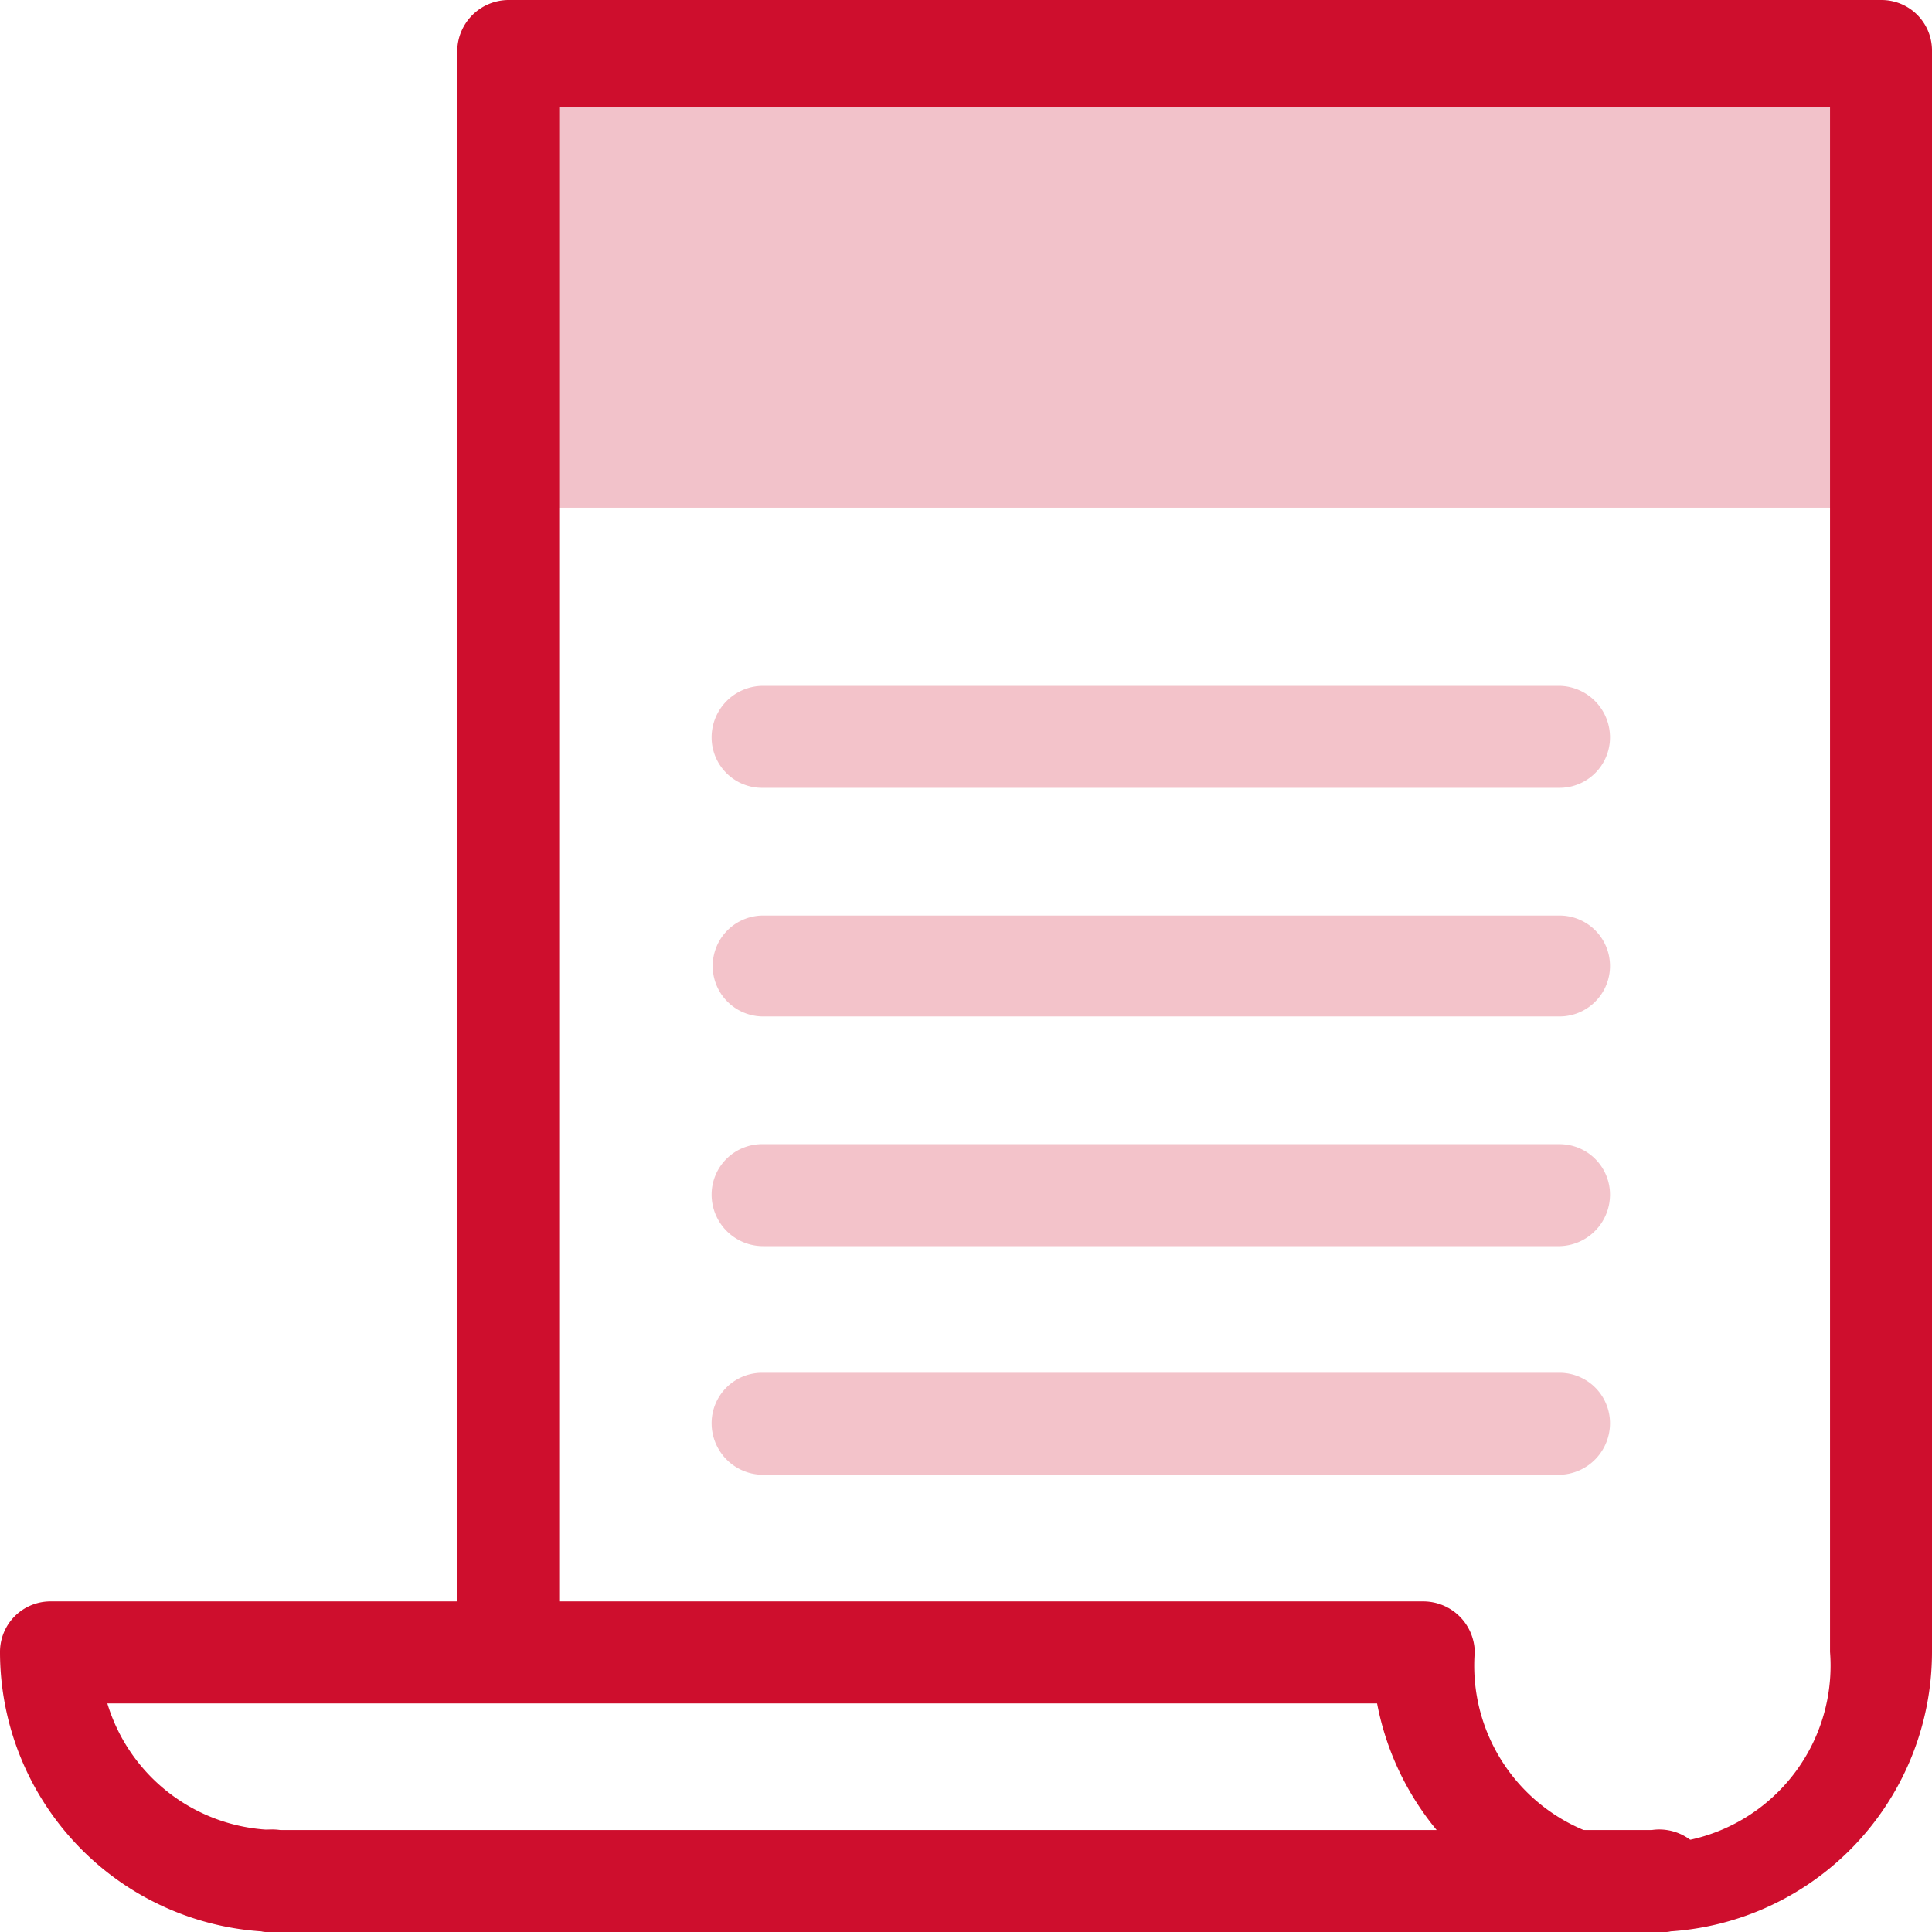 <svg xmlns="http://www.w3.org/2000/svg" viewBox="0 0 18 18"><defs><style>.cls-1,.cls-2{fill:#ce0e2d;}.cls-1,.cls-3{opacity:0.25;}</style></defs><title>icon-newsletter</title><g id="Layer_2" data-name="Layer 2"><g id="Content"><rect class="cls-1" x="4.74" y="0.47" width="12.79" height="4.26"/><path class="cls-2" d="M15.39,18H2.61a.48.48,0,1,1,0-.95H15.39a.48.48,0,1,1,0,.95Z"/><path class="cls-2" d="M15.39,18a2.62,2.62,0,0,1-2.56-2.13H1a1.66,1.66,0,0,0,1.59,1.18.48.48,0,0,1,0,.95A2.61,2.61,0,0,1,0,15.39a.47.47,0,0,1,.47-.47H4.26V.47A.48.48,0,0,1,4.74,0H17.53A.47.47,0,0,1,18,.47V15.39A2.61,2.61,0,0,1,15.39,18ZM5.21,14.92h8.05a.48.48,0,0,1,.48.47,1.66,1.66,0,1,0,3.31,0V1H5.21Z"/><g class="cls-3"><path class="cls-2" d="M14.53,9.47H7.11a.47.47,0,1,1,0-.94h7.42a.47.47,0,1,1,0,.94Z"/><path class="cls-2" d="M14.53,13.74H7.11a.48.48,0,0,1-.48-.48.47.47,0,0,1,.48-.47h7.42a.47.47,0,0,1,.47.47A.48.48,0,0,1,14.53,13.74Z"/><path class="cls-2" d="M14.53,7.34H7.11a.47.47,0,0,1-.48-.47.48.48,0,0,1,.48-.48h7.42a.48.48,0,0,1,.47.48A.47.47,0,0,1,14.53,7.34Z"/><path class="cls-2" d="M14.53,11.61H7.11a.48.48,0,0,1-.48-.48.47.47,0,0,1,.48-.47h7.42a.47.47,0,0,1,.47.47A.48.48,0,0,1,14.53,11.61Z"/></g></g></g></svg>
